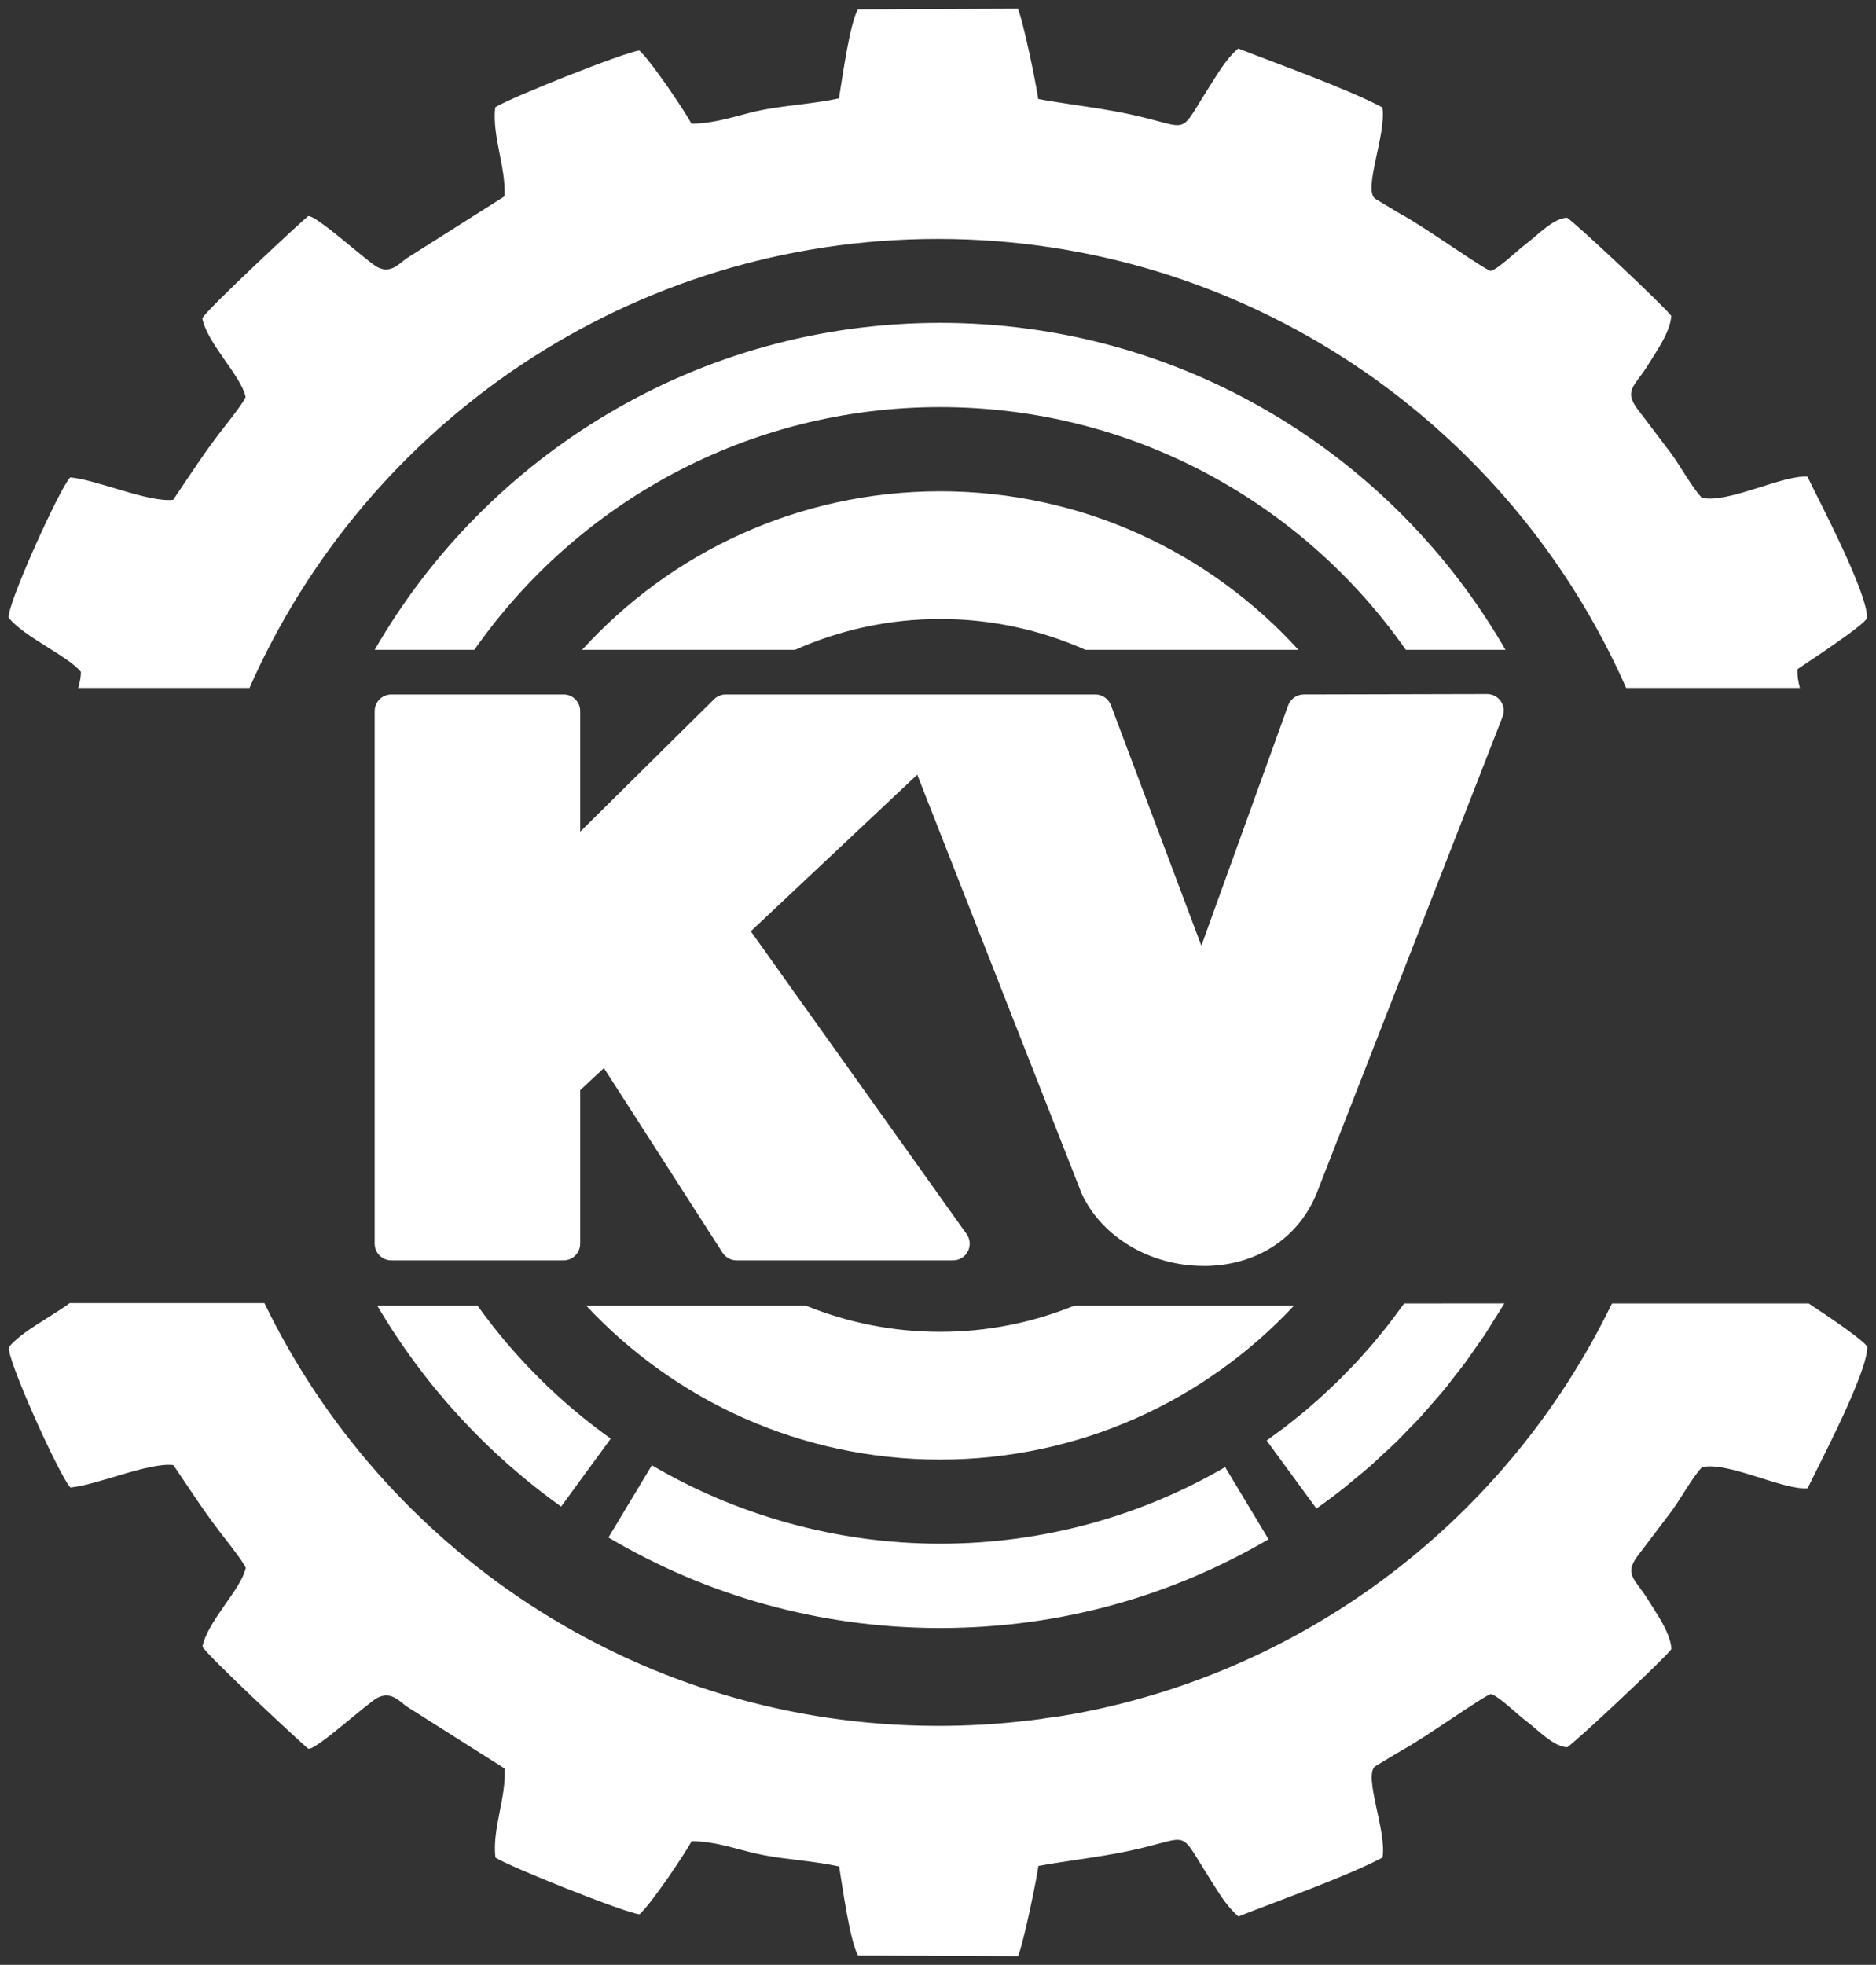 <?xml version="1.0" encoding="UTF-8"?> <svg xmlns="http://www.w3.org/2000/svg" viewBox="0 0 497.79 521.25" data-guides="{&quot;vertical&quot;:[],&quot;horizontal&quot;:[]}"><rect x="0" y="0" width="497.79" height="521.25" fill="#333333" stroke="none"/><path fill="#ffffff" stroke="none" fill-opacity="1" stroke-width="2.3" stroke-opacity="1" fill-rule="evenodd" id="tSvg15f64277b4d" title="Path 1" d="M495.489 357.359C495.443 364.267 483.155 387.566 479.644 394.816C473.192 395.386 458.578 387.68 451.648 389.208C449.3 391.579 446.039 397.461 443.623 400.789C440.819 404.49 438.014 408.191 435.21 411.892C430.491 417.683 433.706 418.503 437.308 424.408C439.2 427.486 443.281 433.094 443.509 437.449C442.3 439.409 418.408 461.865 415.855 463.53C412.23 463.393 408.058 458.902 405.094 456.668C402.335 454.593 397.867 450.102 395.678 449.418C394.288 449.418 377.622 461.387 371.877 464.396C369.544 465.794 367.211 467.193 364.878 468.591C361.709 471.19 368.047 485.918 366.839 492.78C357.582 497.727 339.025 504.293 328.606 508.419C325.369 505.661 323.043 501.557 321.037 498.411C311.553 483.592 317.435 487.901 295.321 491.845C288.55 493.053 282.098 493.806 275.532 495.014C275.053 498.776 271.451 516.034 270.129 518.952C255.979 518.891 241.829 518.831 227.679 518.77C225.536 515.054 223.552 500.622 222.663 495.151C216.006 493.692 209.326 493.395 202.646 492.141C196.513 491.024 190.882 488.539 183.541 488.425C181.626 491.936 172.895 504.954 169.703 507.849C166.192 507.599 134.731 495.06 131.447 492.757C130.604 485.051 134.274 477.186 133.933 469.184C125.186 463.644 116.439 458.104 107.692 452.564C105.184 450.444 103.201 448.825 100.1 450.444C97.501 451.789 83.822 464.35 81.816 463.917C81.406 463.826 53.911 438.247 53.729 436.765C55.142 429.948 64.033 421.581 65.219 415.927C64.649 414.559 61.548 410.524 60.226 408.837C54.321 401.336 51.244 396.344 46 388.661C39.48 387.885 25.664 394.018 18.665 394.611C15.77 391.556 1.452 359.889 2.387 357.336C5.693 353.255 13.627 349.311 18.483 345.709C35.711 345.709 52.938 345.709 70.166 345.709C101.719 410.866 167.811 456.166 244.663 457.807C246.084 457.823 247.506 457.838 248.927 457.853C256.746 457.853 264.452 457.42 272.044 456.531C272.431 456.485 272.842 456.44 273.229 456.394C273.275 456.394 273.32 456.394 273.366 456.394C274.073 456.303 274.802 456.212 275.509 456.12C275.597 456.111 275.684 456.1 275.771 456.088C276.119 456.032 276.467 455.99 276.815 455.936C276.781 455.938 276.747 455.938 276.717 455.938C276.877 455.915 277.014 455.87 277.151 455.87C277.721 455.801 278.313 455.71 278.883 455.619C279.385 455.55 279.864 455.459 280.365 455.391C280.388 455.391 280.433 455.391 280.479 455.391C280.419 455.402 280.358 455.413 280.297 455.423C280.32 455.42 280.342 455.416 280.365 455.414C280.388 455.414 280.433 455.414 280.479 455.414C280.593 455.414 280.707 455.368 280.821 455.368C280.844 455.368 280.844 455.368 280.844 455.368C281.254 455.3 281.665 455.231 282.075 455.163C282.598 455.082 283.103 454.984 283.621 454.9C283.38 454.941 283.149 454.99 282.918 455.026C283.215 454.98 283.534 454.912 283.83 454.866C283.876 454.866 283.899 454.866 283.944 454.866C284.036 454.844 284.104 454.821 284.195 454.821C284.264 454.798 284.332 454.775 284.4 454.775C284.423 454.775 284.469 454.775 284.469 454.775C284.537 454.76 284.606 454.745 284.674 454.73C347.62 443.285 400.215 402.157 427.436 346.393C427.527 346.21 427.641 346.005 427.733 345.8C445.135 345.8 462.538 345.8 479.94 345.8C485.229 349.265 494.987 355.877 495.489 357.359ZM283.83 454.866C283.76 454.877 283.69 454.888 283.621 454.9ZM279.947 455.477C279.747 455.507 279.543 455.537 279.339 455.573ZM2.341 163.916C1.43 161.363 15.724 129.696 18.619 126.641C25.618 127.234 39.411 133.367 45.954 132.591C51.175 124.909 54.253 119.916 60.181 112.415C61.526 110.728 64.626 106.693 65.173 105.325C63.988 99.671 55.096 91.304 53.683 84.487C53.865 83.005 81.36 57.426 81.77 57.335C83.777 56.902 97.478 69.441 100.054 70.808C103.155 72.45 105.116 70.808 107.646 68.688C116.393 63.148 125.14 57.608 133.887 52.068C134.229 44.066 130.558 36.201 131.402 28.495C134.685 26.192 166.146 13.653 169.657 13.403C172.849 16.298 181.603 29.316 183.496 32.827C190.837 32.713 196.468 30.251 202.601 29.111C209.303 27.857 215.96 27.538 222.617 26.101C223.506 20.63 225.49 6.199 227.633 2.482C241.783 2.421 255.933 2.361 270.083 2.3C271.428 5.218 275.008 22.476 275.486 26.261C282.052 27.469 288.527 28.221 295.275 29.43C317.367 33.374 311.507 37.683 320.991 22.864C323.021 19.718 325.323 15.614 328.56 12.856C338.979 16.959 357.56 23.548 366.793 28.495C367.978 35.357 361.663 50.085 364.832 52.684C367.165 54.082 369.498 55.481 371.831 56.879C377.599 59.888 394.265 71.857 395.633 71.857C397.798 71.173 402.29 66.682 405.048 64.607C408.012 62.373 412.184 57.882 415.809 57.745C418.362 59.409 442.255 81.866 443.463 83.826C443.235 88.158 439.154 93.766 437.262 96.867C433.637 102.772 430.445 103.592 435.165 109.383C437.969 113.084 440.773 116.785 443.577 120.486C445.971 123.814 449.231 129.696 451.602 132.067C458.533 133.618 473.146 125.912 479.598 126.459C483.109 133.709 495.42 157.008 495.443 163.916C494.805 165.786 479.53 175.771 476.976 177.504C476.863 179.237 477.159 180.901 477.592 182.497C462.226 182.497 446.86 182.497 431.494 182.497C400.557 112.347 330.407 63.376 248.835 63.376C167.263 63.376 97.136 112.347 66.199 182.497C51.054 182.497 35.908 182.497 20.762 182.497C21.15 181.106 21.469 179.715 21.469 178.233C17.936 173.947 6.491 169.046 2.341 163.916ZM153.949 188.629C153.949 199.299 153.949 209.969 153.949 220.638C165.789 208.927 177.629 197.217 189.469 185.506C190.29 184.685 191.407 184.229 192.569 184.229C225.262 184.229 257.954 184.229 290.647 184.229C292.471 184.229 294.135 185.369 294.774 187.079C302.776 208.35 310.778 229.62 318.78 250.891C326.455 229.643 334.131 208.395 341.806 187.148C342.445 185.392 344.109 184.229 345.955 184.229C362.165 184.191 378.374 184.154 394.584 184.115C396.043 184.115 397.411 184.822 398.232 186.03C399.075 187.239 399.235 188.766 398.71 190.134C382.326 232.121 365.942 274.107 349.558 316.094C344.907 328.063 334.055 335.427 320.536 335.837C320.148 335.837 319.76 335.837 319.373 335.837C305.261 335.837 292.334 328.2 286.999 316.596C286.977 316.527 286.908 316.368 286.908 316.368C272.401 279.412 257.894 242.456 243.387 205.5C228.666 219.354 213.947 233.207 199.226 247.061C218.316 273.834 237.406 300.606 256.495 327.379C257.453 328.724 257.567 330.502 256.815 331.962C256.062 333.421 254.558 334.355 252.893 334.355C233.743 334.355 214.592 334.355 195.442 334.355C193.937 334.355 192.547 333.58 191.726 332.326C181.231 315.995 170.736 299.664 160.242 283.333C158.144 285.294 156.047 287.254 153.949 289.215C153.949 302.787 153.949 316.36 153.949 329.933C153.949 332.372 151.966 334.355 149.526 334.355C134.297 334.355 119.068 334.355 103.839 334.355C101.4 334.355 99.416 332.372 99.416 329.933C99.416 282.839 99.416 235.746 99.416 188.652C99.416 186.213 101.4 184.229 103.839 184.229C119.068 184.229 134.297 184.229 149.526 184.229C151.966 184.207 153.949 186.19 153.949 188.629ZM399.486 172.397C390.67 172.397 381.855 172.397 373.04 172.397C345.773 133.458 300.587 107.992 249.451 107.992C198.315 107.992 153.129 133.458 125.862 172.397C117.047 172.397 108.231 172.397 99.416 172.397C129.327 120.554 185.32 85.65 249.474 85.65C313.582 85.65 369.574 120.554 399.486 172.397ZM210.968 172.397C192.129 172.397 173.29 172.397 154.451 172.397C177.933 146.567 211.834 130.334 249.496 130.334C287.159 130.334 321.037 146.567 344.542 172.397C325.703 172.397 306.864 172.397 288.025 172.397C276.239 167.131 263.198 164.213 249.474 164.213C235.795 164.213 222.731 167.131 210.968 172.397ZM249.428 431.886C217.305 431.886 187.235 423.131 161.45 407.879C165.287 401.496 169.125 395.112 172.963 388.729C172.828 388.644 172.692 388.547 172.547 388.456C195.062 401.827 221.791 409.521 249.451 409.521C277.173 409.521 303.163 402.043 325.483 388.98C325.353 389.056 325.224 389.132 325.095 389.208C328.933 395.591 332.771 401.975 336.608 408.358C310.983 423.314 281.551 431.886 249.428 431.886ZM172.393 388.364C172.446 388.393 172.497 388.424 172.547 388.456ZM100.123 346.393C108.991 346.393 117.86 346.393 126.728 346.393C136.472 360.003 148.428 371.925 162.06 381.646C157.669 387.655 153.279 393.663 148.888 399.672C129.122 385.56 112.479 367.39 100.123 346.393ZM162.065 381.639C162.339 381.844 162.613 382.026 162.886 382.231C162.61 382.037 162.335 381.842 162.06 381.646C162.062 381.644 162.064 381.641 162.065 381.639ZM285.016 346.393C304.455 346.393 323.894 346.393 343.334 346.393C319.897 371.493 286.498 387.202 249.451 387.202C212.404 387.202 179.005 371.493 155.568 346.393C175.007 346.393 194.446 346.393 213.886 346.393C224.874 350.861 236.889 353.323 249.474 353.323C262.013 353.323 274.027 350.861 285.016 346.393ZM399.166 345.777C399.052 345.982 398.916 346.165 398.802 346.37C398.072 347.624 397.274 348.832 396.499 350.063C395.678 351.363 394.903 352.685 394.06 353.962C393.193 355.261 392.281 356.515 391.392 357.792C390.503 359.046 389.659 360.322 388.748 361.553C387.813 362.83 386.81 364.038 385.852 365.27C384.918 366.478 384.006 367.686 383.048 368.849C382.022 370.08 380.951 371.265 379.902 372.474C378.922 373.591 377.987 374.731 376.984 375.825C375.867 377.034 374.681 378.219 373.518 379.404C372.538 380.408 371.581 381.456 370.577 382.437C369.301 383.69 367.978 384.876 366.656 386.084C365.699 386.974 364.787 387.885 363.806 388.729C362.233 390.12 360.592 391.442 358.95 392.787C358.198 393.403 357.469 394.064 356.716 394.656C354.3 396.572 351.837 398.418 349.307 400.196C344.907 394.186 340.507 388.175 336.108 382.164C336.734 381.708 337.323 381.252 337.953 380.795C339.048 379.997 340.165 379.199 341.236 378.379C341.897 377.854 342.536 377.33 343.197 376.805C344.223 375.985 345.249 375.187 346.252 374.343C346.913 373.796 347.551 373.203 348.212 372.633C349.17 371.79 350.15 370.969 351.085 370.103C351.746 369.51 352.362 368.872 353.023 368.256C353.935 367.413 354.847 366.569 355.736 365.68C356.397 365.019 357.013 364.358 357.651 363.697C358.517 362.83 359.384 361.941 360.204 361.052C360.843 360.368 361.458 359.661 362.074 358.954C362.872 358.043 363.692 357.154 364.468 356.241C365.06 355.512 365.653 354.783 366.246 354.053C367.021 353.118 367.796 352.206 368.526 351.249C369.096 350.496 369.643 349.744 370.213 348.992C371.011 347.92 371.809 346.872 372.584 345.8C381.475 345.777 390.321 345.777 399.166 345.777ZM336.015 382.231C336.046 382.209 336.076 382.186 336.107 382.163C336.107 382.163 336.107 382.164 336.108 382.164C336.077 382.187 336.046 382.209 336.015 382.231Z"></path><defs></defs></svg> 
